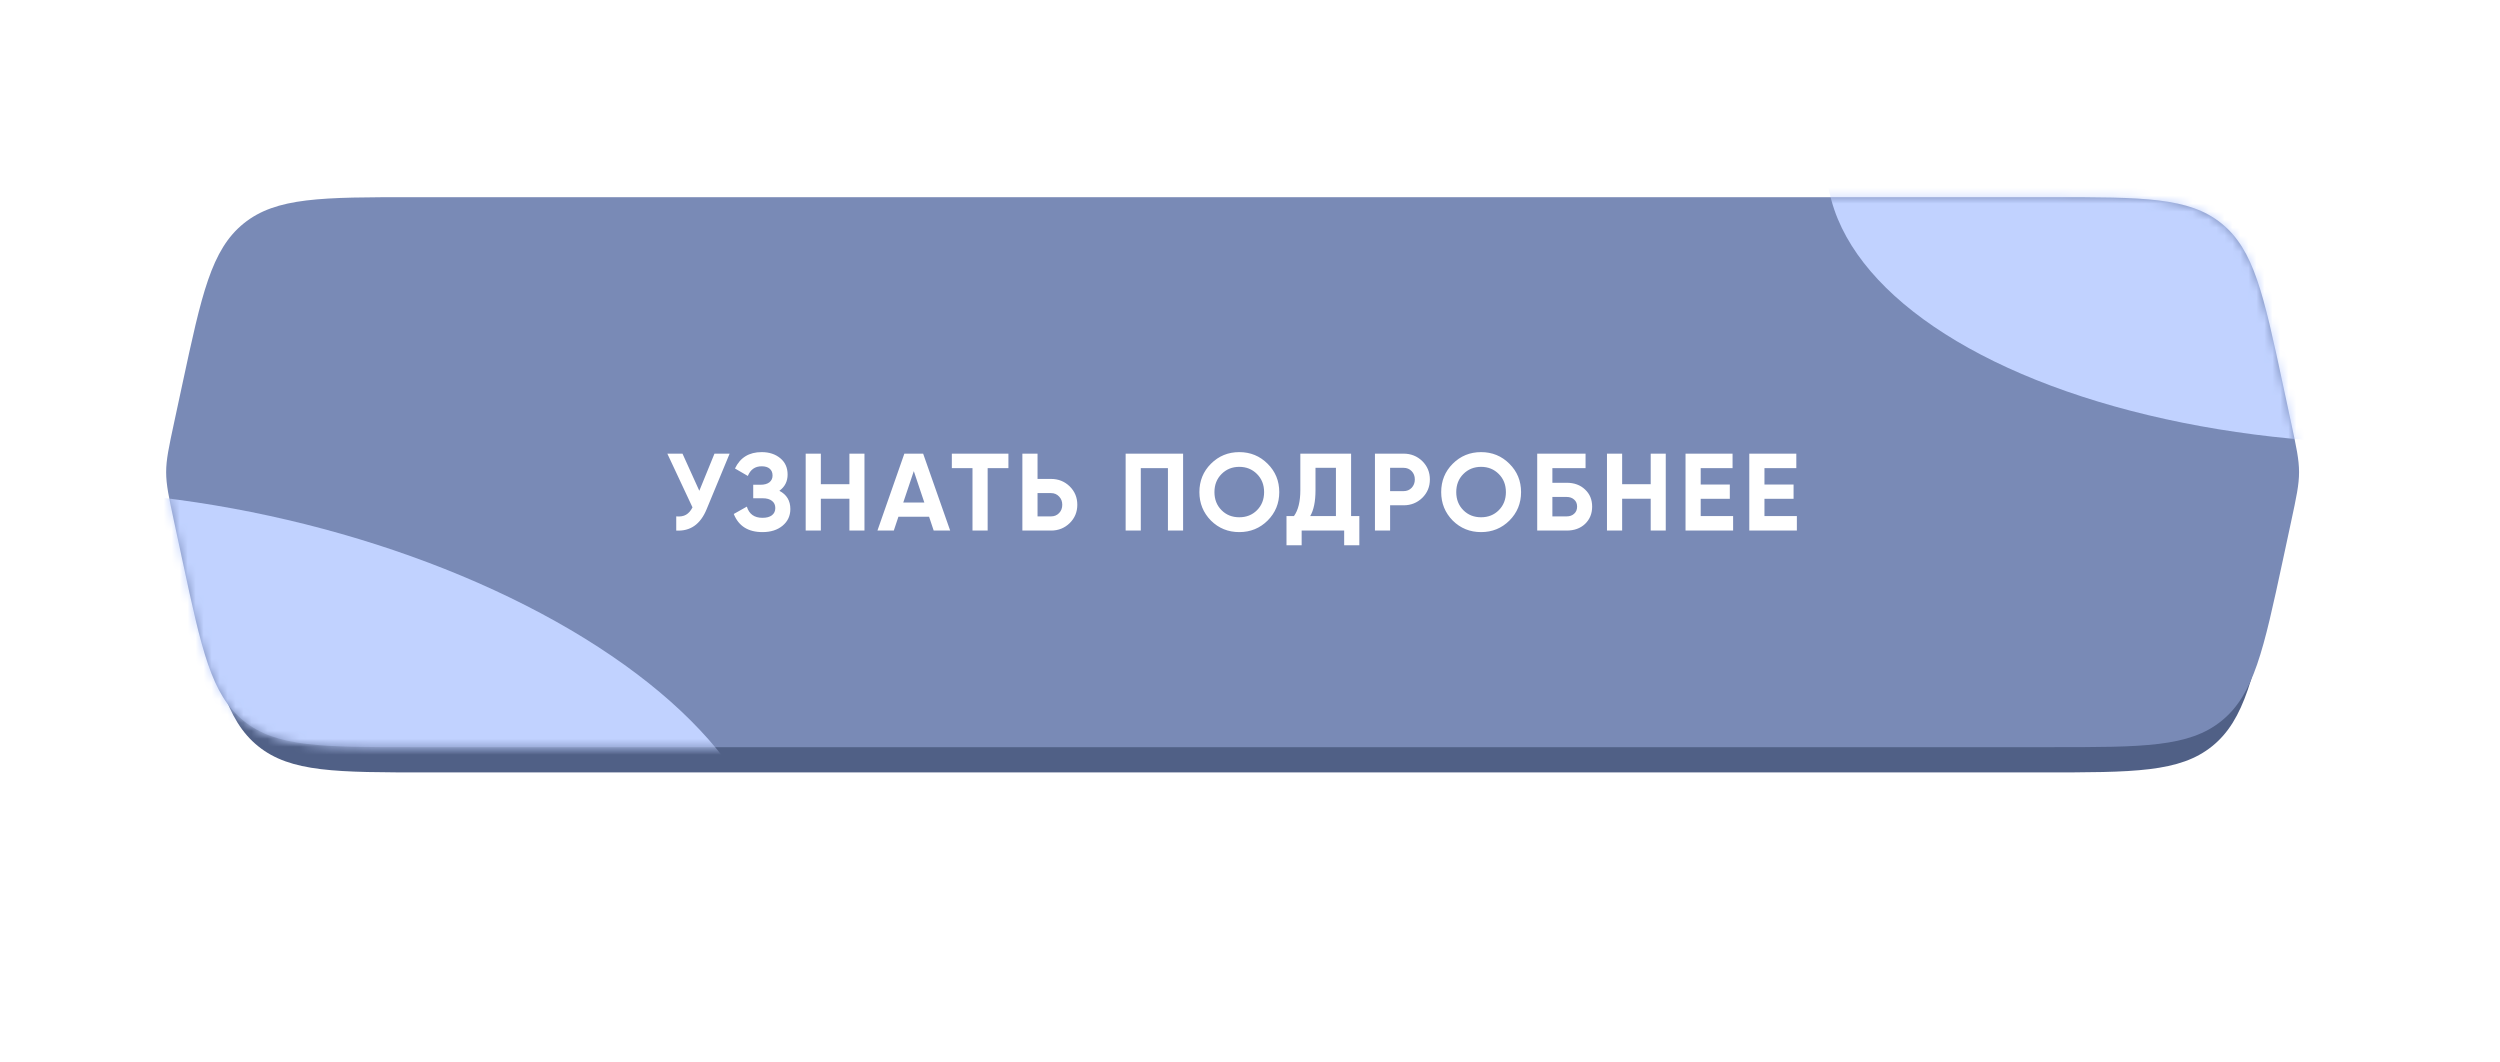 <?xml version="1.0" encoding="UTF-8"?> <svg xmlns="http://www.w3.org/2000/svg" width="313" height="133" viewBox="0 0 313 133" fill="none"> <g filter="url(#filter0_f_213_1434)"> <path d="M41.508 48.031C41.983 43.562 45.806 40.526 50.3 40.526H262.87C267.364 40.526 271.187 43.562 271.662 48.031C272.097 52.126 272.484 58.03 272.484 66.066C272.484 74.102 272.097 80.006 271.662 84.101C271.187 88.57 267.364 91.606 262.87 91.606H50.3C45.806 91.606 41.983 88.57 41.508 84.101C41.073 80.006 40.685 74.102 40.685 66.066C40.685 58.03 41.073 52.126 41.508 48.031Z" fill="#9CADD9"></path> </g> <path d="M24.637 52.173C27.047 40.982 28.251 35.387 32.317 32.103C36.383 28.819 42.107 28.819 53.554 28.819L255.729 28.819C267.176 28.819 272.9 28.819 276.966 32.103C281.032 35.387 282.236 40.982 284.646 52.173L285.585 56.538C286.253 59.639 286.587 61.189 286.587 62.763C286.587 64.337 286.253 65.888 285.585 68.989L284.646 73.353C282.236 84.544 281.032 90.139 276.966 93.423C272.9 96.707 267.169 96.707 255.707 96.707C180.134 96.707 129.149 96.707 53.576 96.707C42.114 96.707 36.383 96.707 32.317 93.423C28.251 90.139 27.047 84.544 24.637 73.353L23.698 68.989C23.03 65.888 22.696 64.337 22.696 62.763C22.696 61.189 23.03 59.639 23.698 56.538L24.637 52.173Z" fill="#506086"></path> <path d="M22.841 48.053C25.246 36.856 26.448 31.258 30.515 27.972C34.582 24.686 40.308 24.686 51.761 24.686L256.884 24.686C268.336 24.686 274.063 24.686 278.129 27.972C282.196 31.258 283.399 36.856 285.803 48.053L286.845 52.905C287.51 55.999 287.842 57.546 287.842 59.116C287.842 60.686 287.51 62.233 286.845 65.327L285.804 70.178C283.399 81.376 282.196 86.974 278.129 90.26C274.063 93.546 268.329 93.546 256.86 93.546C180.149 93.546 128.495 93.546 51.784 93.546C40.316 93.546 34.582 93.546 30.515 90.26C26.448 86.974 25.246 81.376 22.841 70.178L21.799 65.327C21.134 62.233 20.802 60.686 20.802 59.116C20.802 57.546 21.134 55.999 21.799 52.905L22.841 48.053Z" fill="#798AB6"></path> <path d="M87.554 61.447L89.452 56.798H91.35L88.462 63.772C87.691 65.643 86.426 66.528 84.665 66.427V64.652C85.169 64.698 85.578 64.629 85.889 64.446C86.21 64.263 86.481 63.955 86.701 63.524L83.551 56.798H85.449L87.554 61.447ZM97.577 61.447C98.494 61.924 98.952 62.685 98.952 63.731C98.952 64.584 98.627 65.281 97.976 65.822C97.334 66.353 96.495 66.619 95.458 66.619C93.67 66.619 92.473 65.863 91.868 64.35L93.505 63.428C93.789 64.363 94.44 64.831 95.458 64.831C95.972 64.831 96.366 64.726 96.641 64.515C96.926 64.295 97.068 63.992 97.068 63.607C97.068 63.222 96.93 62.924 96.655 62.713C96.38 62.493 95.995 62.383 95.5 62.383H94.303V60.691H95.211C95.688 60.691 96.059 60.59 96.325 60.388C96.591 60.177 96.724 59.893 96.724 59.535C96.724 59.168 96.605 58.884 96.366 58.682C96.137 58.481 95.802 58.38 95.362 58.38C94.537 58.38 93.959 58.783 93.629 59.59L92.019 58.655C92.671 57.288 93.785 56.605 95.362 56.605C96.306 56.605 97.086 56.862 97.7 57.376C98.306 57.88 98.608 58.559 98.608 59.411C98.608 60.273 98.264 60.952 97.577 61.447ZM106.346 60.622V56.798H108.231V66.427H106.346V62.438H102.77V66.427H100.872V56.798H102.77V60.622H106.346ZM118.961 66.427H116.898L116.32 64.694H112.482L111.904 66.427H109.855L113.225 56.798H115.577L118.961 66.427ZM114.408 58.985L113.087 62.919H115.728L114.408 58.985ZM119.17 56.798H126.254V58.614H123.654V66.427H121.756V58.614H119.17V56.798ZM129.9 59.962H131.592C132.509 59.962 133.288 60.273 133.93 60.897C134.563 61.521 134.879 62.286 134.879 63.194C134.879 64.102 134.563 64.868 133.93 65.491C133.288 66.115 132.509 66.427 131.592 66.427H128.001V56.798H129.9V59.962ZM129.9 64.652H131.592C131.995 64.652 132.33 64.515 132.596 64.24C132.862 63.965 132.995 63.616 132.995 63.194C132.995 62.782 132.862 62.438 132.596 62.163C132.33 61.878 131.995 61.736 131.592 61.736H129.9V64.652ZM140.93 56.798H148.124V66.427H146.225V58.614H142.828V66.427H140.93V56.798ZM158.706 65.175C157.734 66.138 156.551 66.619 155.157 66.619C153.763 66.619 152.58 66.138 151.608 65.175C150.645 64.194 150.164 63.006 150.164 61.612C150.164 60.209 150.645 59.026 151.608 58.063C152.58 57.091 153.763 56.605 155.157 56.605C156.551 56.605 157.734 57.091 158.706 58.063C159.678 59.026 160.164 60.209 160.164 61.612C160.164 63.015 159.678 64.203 158.706 65.175ZM152.943 63.882C153.53 64.469 154.268 64.762 155.157 64.762C156.047 64.762 156.785 64.469 157.372 63.882C157.968 63.286 158.266 62.529 158.266 61.612C158.266 60.695 157.968 59.939 157.372 59.343C156.776 58.746 156.038 58.449 155.157 58.449C154.277 58.449 153.539 58.746 152.943 59.343C152.347 59.939 152.048 60.695 152.048 61.612C152.048 62.529 152.347 63.286 152.943 63.882ZM169.157 56.798V64.611H170.189V68.27H168.29V66.427H162.967V68.27H161.069V64.611H162.004C162.536 63.877 162.802 62.791 162.802 61.351V56.798H169.157ZM164.04 64.611H167.259V58.572H164.7V61.379C164.7 62.782 164.48 63.859 164.04 64.611ZM172.143 56.798H175.733C176.65 56.798 177.43 57.11 178.072 57.733C178.704 58.357 179.021 59.123 179.021 60.03C179.021 60.938 178.704 61.704 178.072 62.328C177.43 62.951 176.65 63.263 175.733 63.263H174.041V66.427H172.143V56.798ZM174.041 61.489H175.733C176.137 61.489 176.471 61.351 176.737 61.076C177.003 60.791 177.136 60.443 177.136 60.03C177.136 59.609 177.003 59.26 176.737 58.985C176.471 58.71 176.137 58.572 175.733 58.572H174.041V61.489ZM188.979 65.175C188.007 66.138 186.824 66.619 185.43 66.619C184.036 66.619 182.853 66.138 181.881 65.175C180.918 64.194 180.437 63.006 180.437 61.612C180.437 60.209 180.918 59.026 181.881 58.063C182.853 57.091 184.036 56.605 185.43 56.605C186.824 56.605 188.007 57.091 188.979 58.063C189.951 59.026 190.437 60.209 190.437 61.612C190.437 63.015 189.951 64.203 188.979 65.175ZM183.216 63.882C183.803 64.469 184.541 64.762 185.43 64.762C186.32 64.762 187.058 64.469 187.645 63.882C188.241 63.286 188.539 62.529 188.539 61.612C188.539 60.695 188.241 59.939 187.645 59.343C187.049 58.746 186.311 58.449 185.43 58.449C184.55 58.449 183.812 58.746 183.216 59.343C182.62 59.939 182.322 60.695 182.322 61.612C182.322 62.529 182.62 63.286 183.216 63.882ZM194.358 60.443H196.146C197.09 60.443 197.856 60.723 198.443 61.282C199.039 61.832 199.337 62.548 199.337 63.428C199.337 64.308 199.039 65.033 198.443 65.601C197.856 66.152 197.09 66.427 196.146 66.427H192.459V56.798H198.512V58.614H194.358V60.443ZM194.358 64.652H196.146C196.531 64.652 196.843 64.542 197.081 64.322C197.329 64.102 197.453 63.804 197.453 63.428C197.453 63.052 197.329 62.759 197.081 62.548C196.843 62.328 196.531 62.218 196.146 62.218H194.358V64.652ZM206.668 60.622V56.798H208.553V66.427H206.668V62.438H203.092V66.427H201.194V56.798H203.092V60.622H206.668ZM212.928 62.451V64.611H216.986V66.427H211.029V56.798H216.917V58.614H212.928V60.663H216.573V62.451H212.928ZM220.91 62.451V64.611H224.968V66.427H219.011V56.798H224.899V58.614H220.91V60.663H224.555V62.451H220.91Z" fill="white"></path> <mask id="mask0_213_1434" style="mask-type:alpha" maskUnits="userSpaceOnUse" x="20" y="24" width="268" height="70"> <path d="M22.841 48.053C25.246 36.856 26.448 31.258 30.515 27.972C34.582 24.686 40.308 24.686 51.761 24.686L256.884 24.686C268.336 24.686 274.062 24.686 278.129 27.972C282.196 31.258 283.398 36.856 285.803 48.053L286.845 52.905C287.51 55.999 287.842 57.546 287.842 59.116C287.842 60.686 287.51 62.233 286.845 65.327L285.803 70.178C283.398 81.376 282.196 86.974 278.129 90.26C274.062 93.546 268.328 93.546 256.86 93.546C180.149 93.546 128.495 93.546 51.784 93.546C40.316 93.546 34.582 93.546 30.515 90.26C26.448 86.974 25.246 81.376 22.841 70.178L21.799 65.327C21.134 62.233 20.802 60.686 20.802 59.116C20.802 57.546 21.134 55.999 21.799 52.905L22.841 48.053Z" fill="#798AB6"></path> </mask> <g mask="url(#mask0_213_1434)"> <g filter="url(#filter1_f_213_1434)"> <ellipse cx="300.767" cy="20.493" rx="72.089" ry="35.084" fill="#C1D2FF"></ellipse> </g> <g filter="url(#filter2_f_213_1434)"> <ellipse cx="71.673" cy="35.33" rx="71.673" ry="35.33" transform="matrix(0.974 0.228 -0.275 0.961 -33.812 48.752)" fill="#C1D2FF"></ellipse> </g> </g> <defs> <filter id="filter0_f_213_1434" x="0.228" y="0.069" width="312.714" height="131.995" filterUnits="userSpaceOnUse" color-interpolation-filters="sRGB"> <feFlood flood-opacity="0" result="BackgroundImageFix"></feFlood> <feBlend mode="normal" in="SourceGraphic" in2="BackgroundImageFix" result="shape"></feBlend> <feGaussianBlur stdDeviation="20.229" result="effect1_foregroundBlur_213_1434"></feGaussianBlur> </filter> <filter id="filter1_f_213_1434" x="197.93" y="-45.339" width="205.674" height="131.663" filterUnits="userSpaceOnUse" color-interpolation-filters="sRGB"> <feFlood flood-opacity="0" result="BackgroundImageFix"></feFlood> <feBlend mode="normal" in="SourceGraphic" in2="BackgroundImageFix" result="shape"></feBlend> <feGaussianBlur stdDeviation="15.374" result="effect1_foregroundBlur_213_1434"></feGaussianBlur> </filter> <filter id="filter2_f_213_1434" x="-74.975" y="30.604" width="202.438" height="136.884" filterUnits="userSpaceOnUse" color-interpolation-filters="sRGB"> <feFlood flood-opacity="0" result="BackgroundImageFix"></feFlood> <feBlend mode="normal" in="SourceGraphic" in2="BackgroundImageFix" result="shape"></feBlend> <feGaussianBlur stdDeviation="15.374" result="effect1_foregroundBlur_213_1434"></feGaussianBlur> </filter> </defs> </svg> 